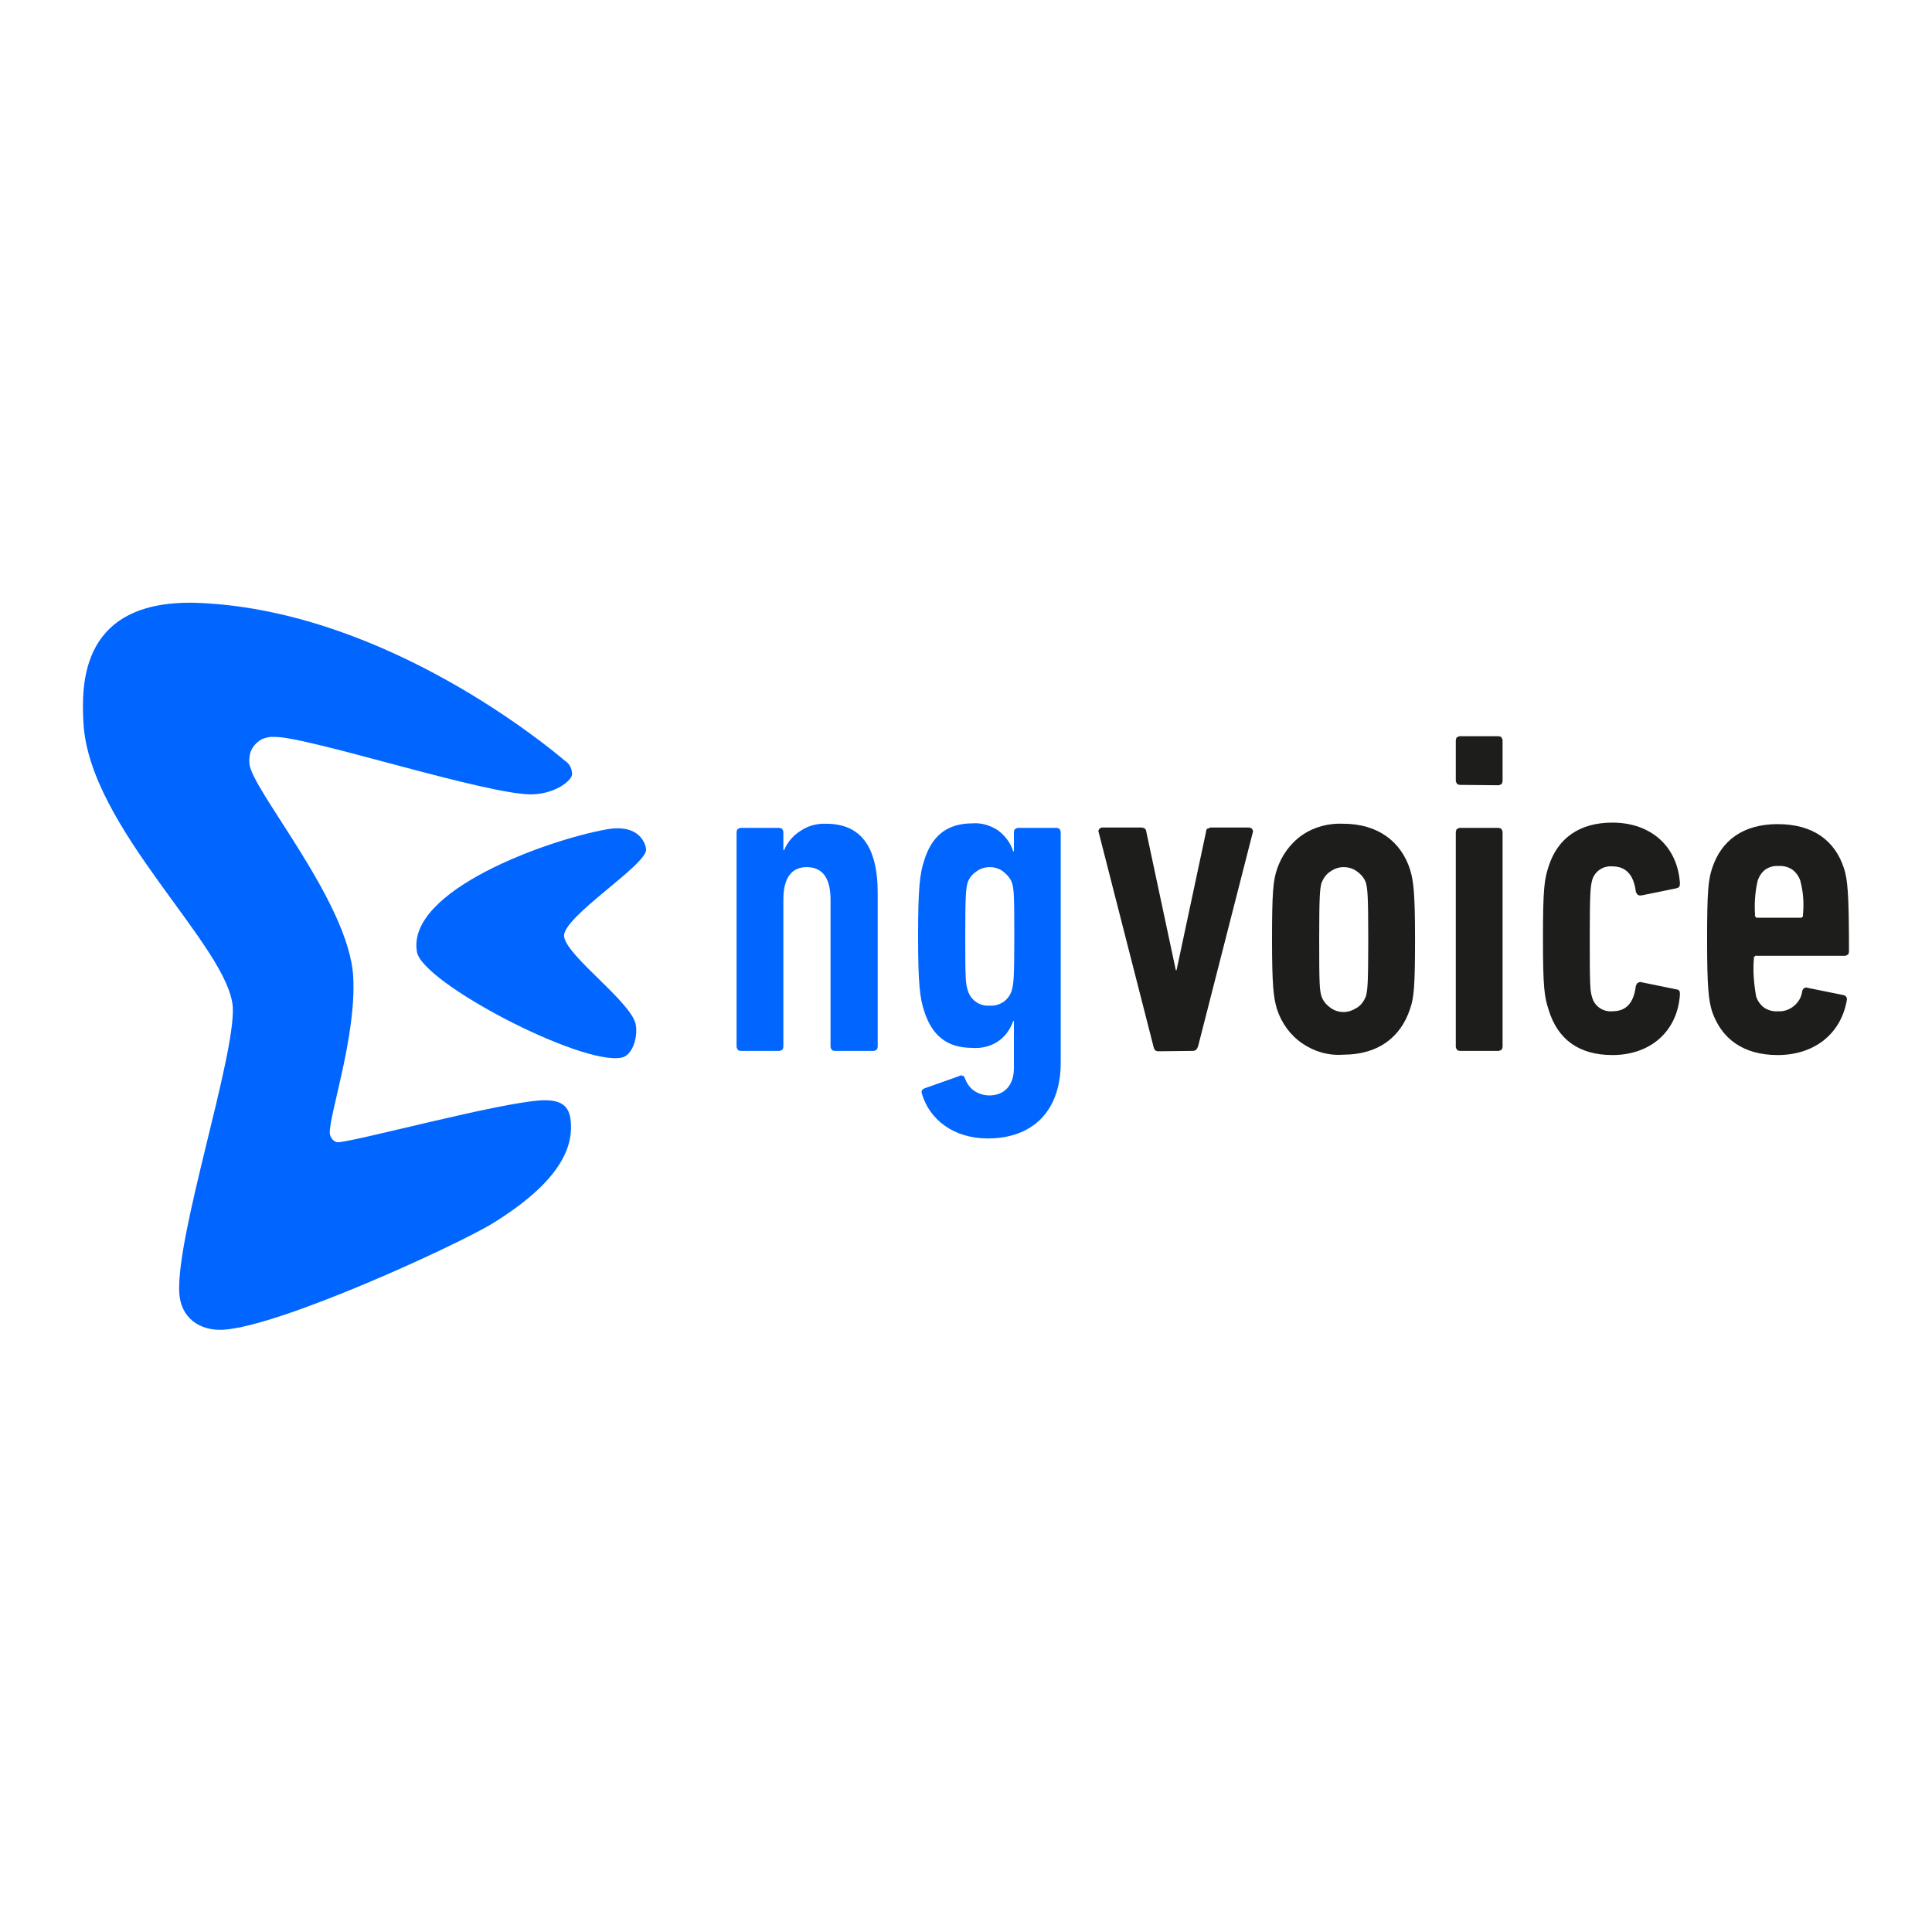 <?xml version="1.0" encoding="utf-8"?>
<!-- Generator: Adobe Illustrator 25.2.3, SVG Export Plug-In . SVG Version: 6.00 Build 0)  -->
<svg version="1.1" id="Layer_1" xmlns="http://www.w3.org/2000/svg" xmlns:xlink="http://www.w3.org/1999/xlink" x="0px" y="0px"
	 viewBox="0 0 512 512" style="enable-background:new 0 0 512 512;" xml:space="preserve">
<style type="text/css">
	.st0{fill:#1D1D1B;}
	.st1{fill:#0066FF;}
</style>
<g>
	<path class="st0" d="M471.3,229.5c1.2-0.1,2.5,0.2,3.6,0.9c1,0.7,1.8,1.8,2.2,3c0.8,3,1,6,0.7,9.1c0,0.1,0,0.2,0,0.3
		c0,0.1-0.1,0.2-0.2,0.2c-0.1,0.1-0.2,0.2-0.2,0.2c-0.1,0-0.2,0.1-0.3,0h-11.3c-0.1,0-0.2,0-0.3,0c-0.1,0-0.2-0.1-0.2-0.2
		c-0.1-0.1-0.2-0.2-0.2-0.2c0-0.1-0.1-0.2,0-0.3c-0.2-3,0-6.1,0.7-9.1c0.4-1.2,1.1-2.3,2.1-3C468.8,229.8,470,229.4,471.3,229.5
		 M471.1,279.6c9.6,0,16.7-5.5,18.3-14.4c0.2-0.9-0.2-1.3-0.9-1.5l-9.4-1.9c-0.2-0.1-0.3-0.1-0.5-0.1c-0.2,0-0.3,0.1-0.5,0.2
		c-0.2,0.1-0.2,0.2-0.3,0.3c-0.1,0.2-0.2,0.3-0.2,0.5c-0.2,1.6-1,2.9-2.2,3.9c-1.2,1-2.7,1.5-4.2,1.4c-1.2,0.1-2.5-0.2-3.6-0.9
		c-1-0.7-1.8-1.8-2.2-3c-0.6-3.4-0.9-6.8-0.6-10.1c0-0.1,0-0.2,0-0.3c0-0.1,0.1-0.2,0.2-0.2c0.1-0.1,0.2-0.2,0.2-0.2s0.2-0.1,0.3,0
		h23.3c0.2,0,0.3,0,0.5-0.1c0.2-0.1,0.3-0.2,0.4-0.2c0.1-0.1,0.2-0.2,0.2-0.4c0.1-0.2,0.1-0.3,0.1-0.5c0-15.7-0.4-19-1.3-21.9
		c-2.4-7.5-8.3-11.8-17.6-11.8c-9.1,0-15,4.3-17.4,11.8c-1,3-1.3,6.2-1.3,18.9c0,12.6,0.4,15.9,1.3,18.9
		C456.2,275.3,462,279.6,471.1,279.6 M427.3,279.6c10.2,0,17.3-6.4,17.9-16.1c0-0.9-0.2-1.2-0.9-1.3l-9.3-1.9
		c-0.2-0.1-0.3-0.1-0.5,0c-0.2,0-0.3,0.1-0.5,0.2c-0.2,0.1-0.2,0.2-0.3,0.4c-0.1,0.2-0.2,0.3-0.2,0.5c-0.6,4.7-2.8,6.6-6.2,6.6
		c-1.2,0.1-2.4-0.2-3.4-0.9c-1-0.7-1.7-1.7-2-2.9c-0.5-1.6-0.6-3-0.6-15.4c0-12.3,0.2-13.7,0.6-15.4c0.3-1.2,1-2.2,2-2.9
		c1-0.7,2.2-1,3.4-0.9c3.4,0,5.6,2,6.2,6.6c0,0.2,0.1,0.4,0.2,0.5c0.1,0.2,0.2,0.3,0.3,0.4c0.2,0.1,0.3,0.2,0.5,0.2
		c0.2,0,0.4,0,0.5,0l9.3-1.9c0.7-0.2,0.9-0.5,0.9-1.3c-0.6-9.7-7.6-16.1-17.9-16.1c-8.7,0-14.5,4.1-16.9,11.6
		c-1.1,3.4-1.5,5.6-1.5,19c0,13.4,0.4,15.6,1.5,19C412.8,275.5,418.5,279.6,427.3,279.6 M397,278.5c0.2,0,0.3,0,0.5-0.1
		c0.2-0.1,0.3-0.2,0.4-0.2c0.1-0.1,0.2-0.2,0.2-0.4c0.1-0.2,0.1-0.3,0.1-0.5v-56.7c0-0.2,0-0.3-0.1-0.5c-0.1-0.2-0.2-0.3-0.2-0.4
		c-0.1-0.1-0.2-0.2-0.4-0.2c-0.2-0.1-0.3-0.1-0.5-0.1h-10c-0.2,0-0.3,0-0.5,0.1c-0.2,0.1-0.3,0.2-0.4,0.2c-0.1,0.1-0.2,0.2-0.2,0.4
		c-0.1,0.2-0.1,0.3-0.1,0.5v56.7c0,0.2,0,0.3,0.1,0.5c0.1,0.2,0.2,0.3,0.2,0.4c0.1,0.1,0.2,0.2,0.4,0.2c0.2,0.1,0.3,0.1,0.5,0.1
		L397,278.5z M397,208.1c0.2,0,0.3,0,0.5-0.1c0.2-0.1,0.3-0.2,0.4-0.2c0.1-0.1,0.2-0.2,0.2-0.4c0.1-0.2,0.1-0.3,0.1-0.5v-10.6
		c0-0.2,0-0.3-0.1-0.5c-0.1-0.2-0.2-0.3-0.2-0.4c-0.1-0.1-0.2-0.2-0.4-0.2c-0.2-0.1-0.3-0.1-0.5-0.1h-10c-0.2,0-0.3,0-0.5,0.1
		c-0.2,0.1-0.3,0.2-0.4,0.2c-0.1,0.1-0.2,0.2-0.2,0.4c-0.1,0.2-0.1,0.3-0.1,0.5v10.5c0,0.2,0,0.3,0.1,0.5c0.1,0.2,0.2,0.3,0.2,0.4
		c0.1,0.1,0.2,0.2,0.4,0.2c0.2,0.1,0.3,0.1,0.5,0.1L397,208.1z M362.6,249c0,12-0.2,13.3-0.6,15c-0.5,1.2-1.2,2.3-2.3,3
		s-2.3,1.2-3.6,1.2s-2.6-0.4-3.6-1.2c-1.1-0.8-1.9-1.8-2.3-3c-0.5-1.7-0.6-3-0.6-15c0-12,0.2-13.3,0.6-15c0.5-1.2,1.2-2.3,2.3-3
		c1.1-0.8,2.3-1.2,3.6-1.2s2.6,0.4,3.6,1.2c1.1,0.8,1.9,1.8,2.3,3C362.4,235.8,362.6,236.9,362.6,249z M375,249
		c0-12.3-0.4-15.5-1.3-18.5c-2.4-7.6-8.7-12.2-17.7-12.2c-3.8-0.2-7.7,0.8-10.9,3c-3.2,2.2-5.5,5.5-6.7,9.1c-1,3-1.3,6.2-1.3,18.5
		s0.4,15.5,1.3,18.5c1.2,3.7,3.5,6.9,6.7,9.1s7,3.3,10.9,3c9.1,0,15.2-4.5,17.7-12.2C374.7,264.5,375,261.3,375,249z M316,278.5
		c0.9,0,1.2-0.4,1.5-1.2l14.5-56.7c0.1-0.2,0.1-0.3,0-0.5c0-0.2-0.1-0.3-0.2-0.4c-0.1-0.2-0.2-0.2-0.4-0.3c-0.2-0.1-0.3-0.1-0.5-0.1
		H321c-0.2,0-0.3,0-0.5,0.1c-0.2,0.1-0.3,0.2-0.5,0.2s-0.2,0.2-0.3,0.4c-0.1,0.2-0.1,0.3-0.1,0.5l-7.8,36.6h-0.2l-7.8-36.6
		c0-0.2-0.1-0.3-0.1-0.5c-0.1-0.2-0.2-0.3-0.3-0.4c-0.2-0.1-0.2-0.2-0.5-0.2c-0.2-0.1-0.3-0.1-0.5-0.1h-10.2c-0.2,0-0.3,0-0.5,0.1
		c-0.2,0.1-0.2,0.2-0.4,0.3c-0.1,0.2-0.2,0.3-0.2,0.5s0,0.3,0.1,0.5l14.5,56.7c0.2,0.9,0.6,1.2,1.3,1.2L316,278.5L316,278.5z"/>
	<path class="st1" d="M262.2,266.5c-1.3,0.1-2.7-0.3-3.7-1.1c-1.1-0.8-1.8-2-2.1-3.2c-0.5-1.6-0.6-2.8-0.6-14.1
		c0-11.2,0.2-12.4,0.6-14.1c0.4-1.2,1.2-2.3,2.3-3c1-0.8,2.3-1.2,3.6-1.2s2.6,0.4,3.6,1.2s1.9,1.8,2.3,3c0.5,1.7,0.6,3,0.6,14.1
		c0,11.3-0.2,12.5-0.6,14.1c-0.3,1.3-1.1,2.4-2.1,3.2C264.8,266.3,263.5,266.6,262.2,266.5z M261.8,301.7c11.6,0,19.3-7,19.3-20.1
		v-61c0-0.2,0-0.3-0.1-0.5c-0.1-0.2-0.2-0.3-0.2-0.4c-0.1-0.1-0.2-0.2-0.4-0.2c-0.2-0.1-0.3-0.1-0.5-0.1h-10c-0.2,0-0.3,0-0.5,0.1
		c-0.2,0.1-0.3,0.2-0.4,0.2c-0.1,0.1-0.2,0.2-0.2,0.4c-0.1,0.2-0.1,0.3-0.1,0.5v5h-0.2c-0.7-2.3-2.2-4.2-4.1-5.6
		c-2-1.3-4.4-2-6.7-1.8c-6.7,0-10.8,3.3-12.8,9.9c-1.1,3.3-1.6,7.1-1.6,19.9c0,12.9,0.5,16.5,1.6,19.9c2.1,6.6,6.1,9.8,12.8,9.8
		c2.3,0.2,4.7-0.4,6.6-1.6c2-1.3,3.4-3.2,4.2-5.5h0.2v12.4c0,4.8-2.7,7.3-6.5,7.3c-1.4,0-2.8-0.4-4-1.2c-1.2-0.8-2-2-2.5-3.4
		c-0.1-0.2-0.2-0.3-0.2-0.4c-0.1-0.1-0.2-0.2-0.4-0.2c-0.2-0.1-0.3-0.1-0.5-0.1s-0.3,0.1-0.5,0.2l-9.3,3.3c-0.2,0.2-0.4,0.3-0.5,0.5
		s-0.1,0.5,0,0.8C246.3,296.7,252.7,301.7,261.8,301.7z M231.4,278.5c0.2,0,0.3,0,0.5-0.1c0.2-0.1,0.3-0.2,0.4-0.2
		c0.1-0.1,0.2-0.2,0.2-0.4c0.1-0.2,0.1-0.3,0.1-0.5v-40.6c0-12.9-4.9-18.4-13.7-18.4c-2.3-0.1-4.7,0.5-6.6,1.8c-2,1.2-3.6,3-4.5,5.2
		h-0.2v-4.7c0-0.2,0-0.3-0.1-0.5s-0.2-0.3-0.2-0.4c-0.1-0.1-0.2-0.2-0.4-0.2c-0.2-0.1-0.3-0.1-0.5-0.1h-10c-0.2,0-0.3,0-0.5,0.1
		c-0.2,0.1-0.3,0.2-0.4,0.2c-0.1,0.1-0.2,0.2-0.2,0.4c-0.1,0.2-0.1,0.3-0.1,0.5v56.7c0,0.2,0,0.3,0.1,0.5c0.1,0.2,0.2,0.3,0.2,0.4
		c0.1,0.1,0.2,0.2,0.4,0.2c0.2,0.1,0.3,0.1,0.5,0.1h10c0.2,0,0.3,0,0.5-0.1c0.2-0.1,0.3-0.2,0.4-0.2c0.1-0.1,0.2-0.2,0.2-0.4
		c0.1-0.2,0.1-0.3,0.1-0.5v-38.9c0-5.8,2.2-8.6,6.2-8.6c4.1,0,6.3,2.8,6.3,8.6v38.9c0,0.2,0,0.3,0.1,0.5c0.1,0.2,0.2,0.3,0.2,0.4
		c0.1,0.1,0.2,0.2,0.4,0.2c0.2,0.1,0.3,0.1,0.5,0.1H231.4z"/>
	<path class="st1" d="M22.1,191.4c-0.5-9.9-1-33.1,31.1-31.6c49.4,2.3,92.6,38.5,96.5,41.8c0.6,0.4,1.1,0.9,1.4,1.5
		c0.3,0.6,0.5,1.3,0.5,2c0.1,1.6-4.1,5.1-10.2,5.4c-11.2,0.6-60.6-15.6-68.8-15.2c-0.9-0.1-1.8,0.1-2.7,0.4
		c-0.9,0.3-1.6,0.9-2.3,1.6c-0.6,0.7-1.1,1.5-1.3,2.3c-0.2,0.9-0.3,1.8-0.2,2.7c0.3,6.7,26.4,36.7,27.5,56.5
		c0.9,15.8-6.5,36.9-6.2,41.6c0.1,0.9,0.9,2.3,2.2,2.3c4.7-0.2,42.6-10.5,53.9-11.1c6.1-0.3,7.6,2.2,7.8,6.2
		c0.4,6.9-3.5,15.8-20.9,26.5c-9.2,5.6-56,27.2-71.3,28.1c-6.2,0.3-11.2-3.1-11.6-9.8c-0.8-15.5,14.8-62.4,14.2-75.6
		C60.7,250.8,23.5,219.4,22.1,191.4z"/>
	<path class="st1" d="M168.5,271.6c0.6,3.7-1.1,8.3-3.9,8.7c-10.8,2-52.6-19.8-54.1-28c-2.9-16.3,34.6-29.7,50.2-32.5
		c8.8-1.6,10.4,3.9,10.5,5.2c0.7,4-22.6,18.2-21.7,23.3C150.5,253.7,167.5,265.7,168.5,271.6z"/>
</g>
</svg>

